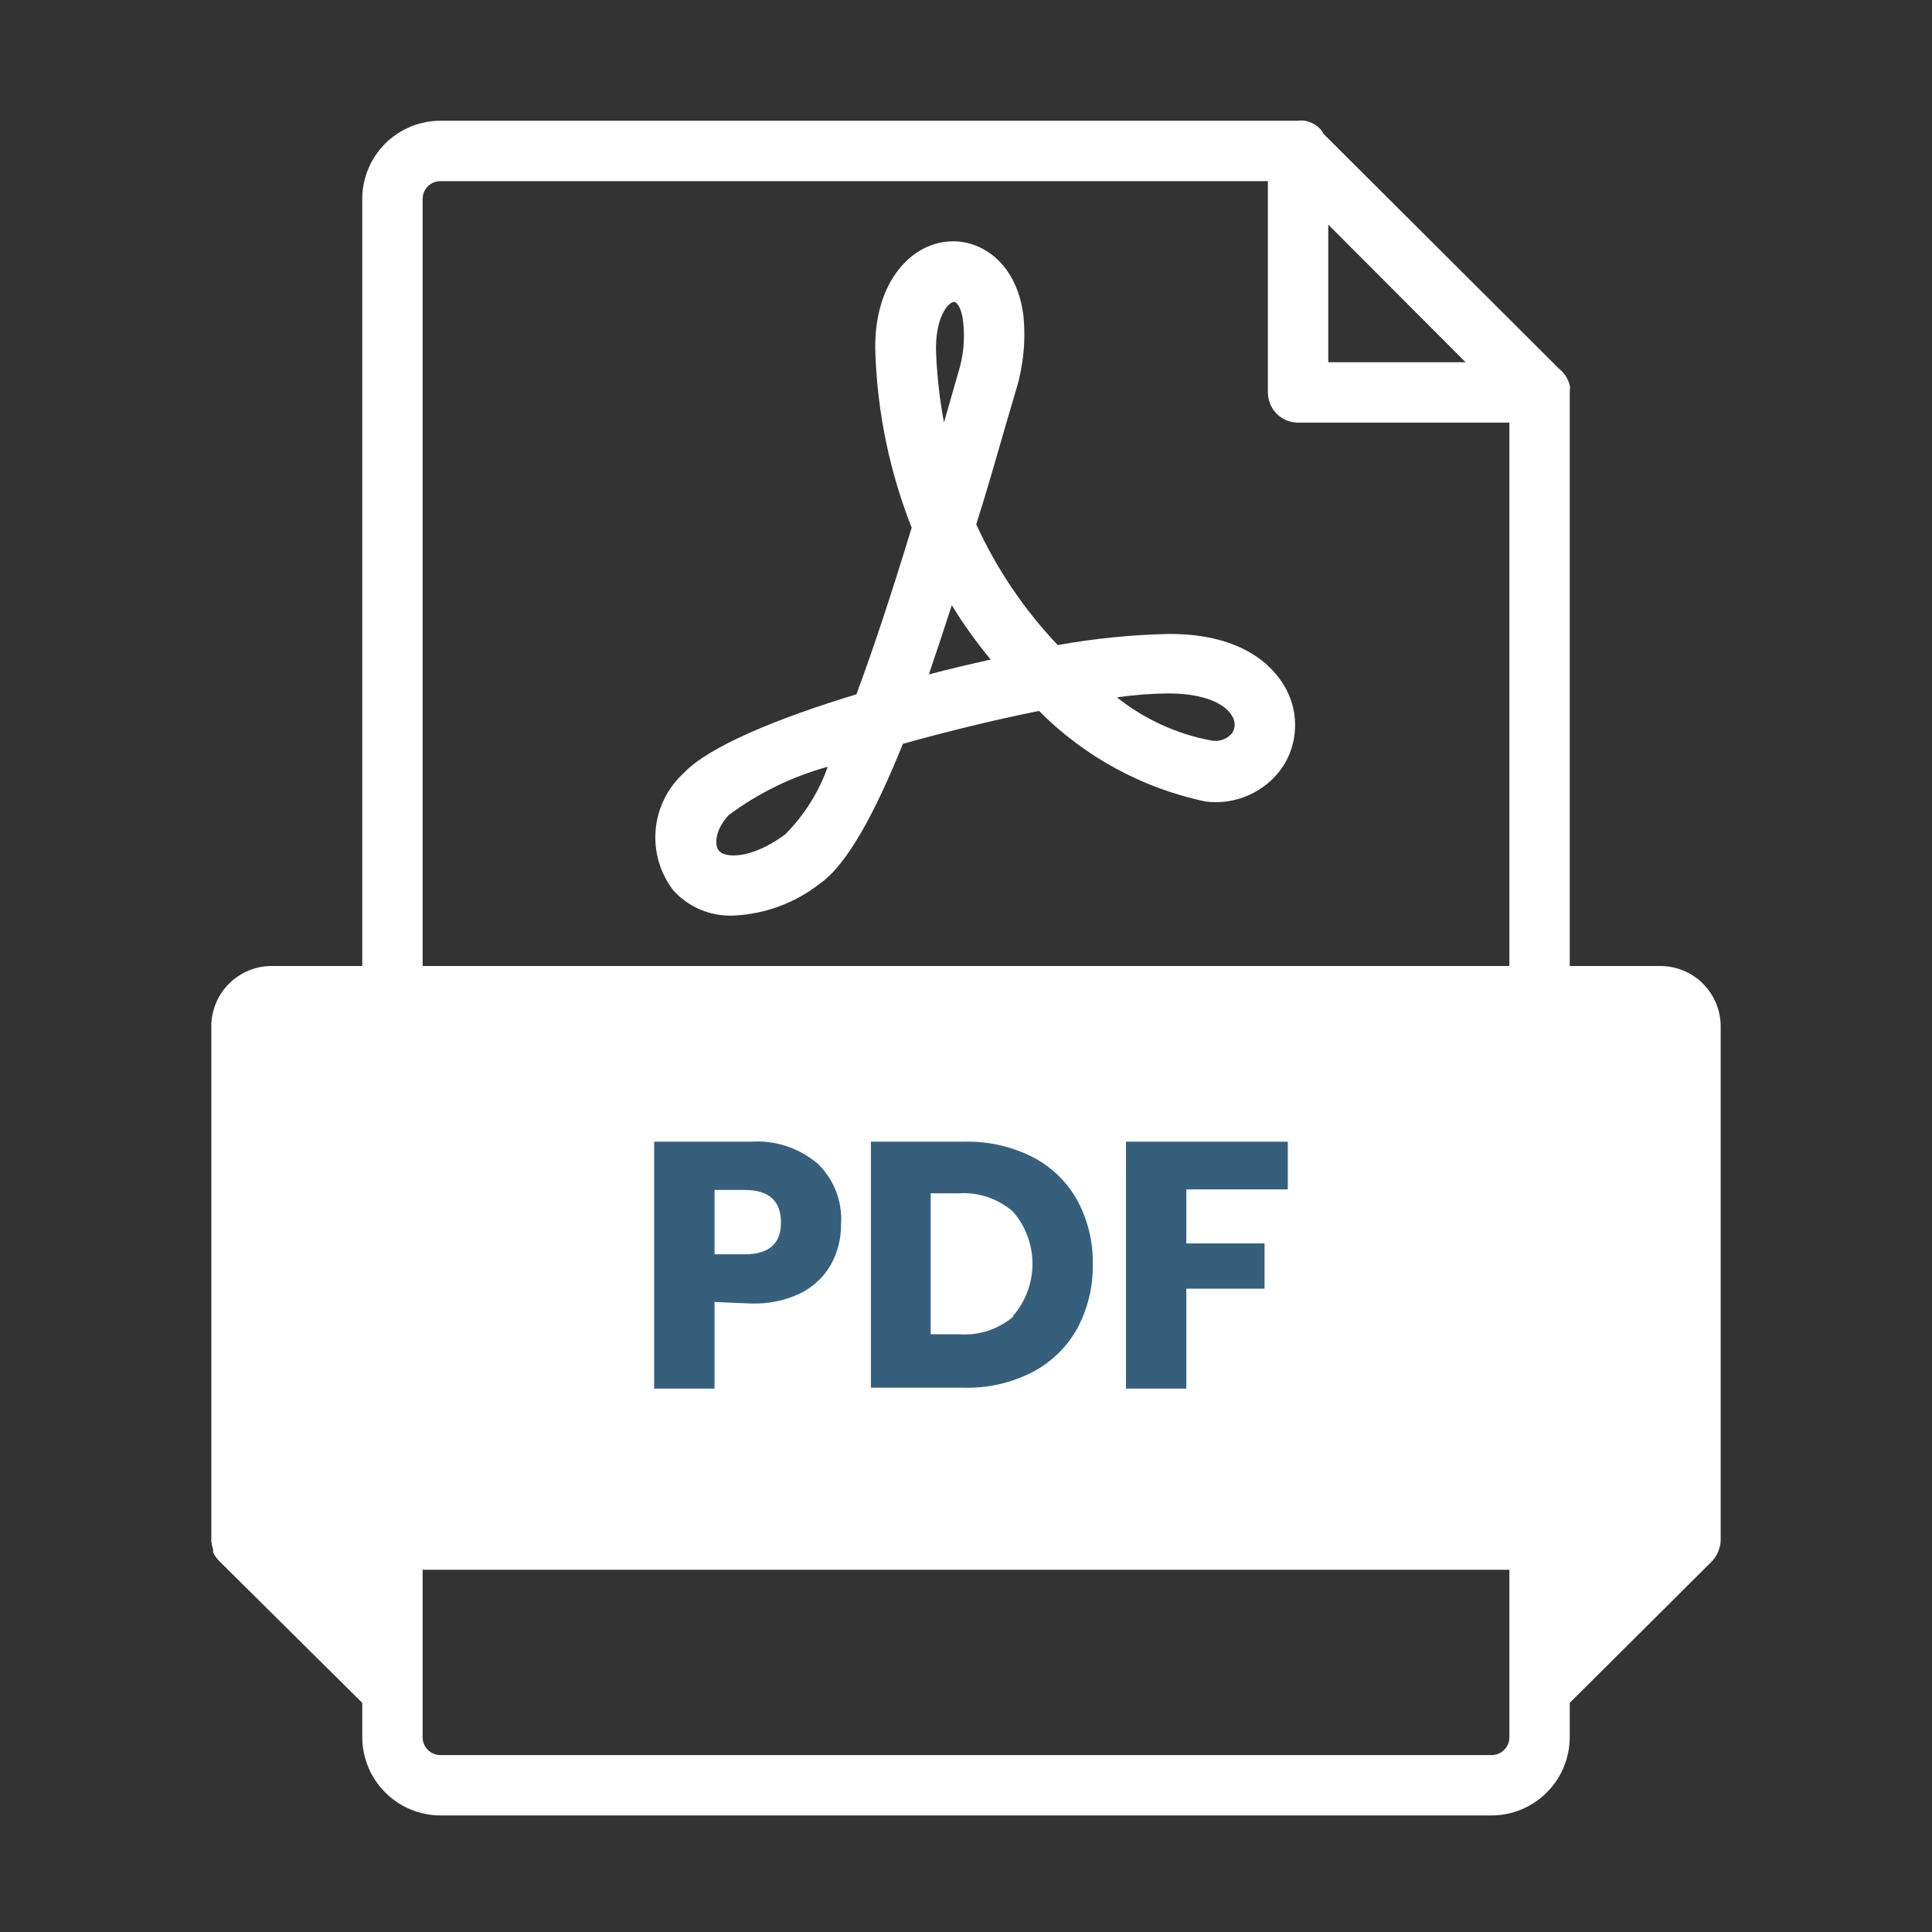 <svg width="40" height="40" viewBox="0 0 40 40" fill="none" xmlns="http://www.w3.org/2000/svg">
<rect x="0" y="0" width="40" height="40" fill="#333333" stroke="none"/>
<path d="M34.375 20H32.5V8.125C32.504 8.111 32.504 8.096 32.5 8.081C32.507 8.048 32.507 8.014 32.5 7.981C32.467 7.842 32.388 7.719 32.275 7.631L27.4 2.769C27.385 2.737 27.366 2.708 27.344 2.681C27.258 2.587 27.144 2.524 27.019 2.5C26.971 2.492 26.923 2.492 26.875 2.5H9.119C8.689 2.5 8.278 2.671 7.974 2.974C7.671 3.278 7.5 3.689 7.5 4.119V20H5.625C5.293 20 4.976 20.132 4.741 20.366C4.507 20.601 4.375 20.919 4.375 21.25V31.913C4.382 31.97 4.394 32.026 4.412 32.081V32.138C4.443 32.202 4.483 32.261 4.531 32.312L7.5 35.256V35.962C7.5 36.392 7.67 36.805 7.974 37.109C8.277 37.414 8.689 37.586 9.119 37.587H30.881C31.311 37.586 31.723 37.414 32.026 37.109C32.33 36.805 32.5 36.392 32.5 35.962V35.256L35.45 32.319C35.504 32.261 35.546 32.193 35.575 32.119C35.608 32.042 35.625 31.959 35.625 31.875V21.25C35.625 20.919 35.493 20.601 35.259 20.366C35.025 20.132 34.706 20 34.375 20ZM27.5 7.15V4.65L30.344 7.5H27.5V7.15ZM31.25 35V35.962C31.251 36.011 31.242 36.06 31.224 36.106C31.206 36.151 31.179 36.192 31.144 36.227C31.11 36.262 31.069 36.29 31.024 36.309C30.979 36.328 30.93 36.337 30.881 36.337H9.119C9.07 36.337 9.021 36.328 8.976 36.309C8.931 36.29 8.89 36.262 8.856 36.227C8.821 36.192 8.794 36.151 8.776 36.106C8.758 36.06 8.749 36.011 8.75 35.962V32.5H31.25V35ZM31.25 20H8.75V4.119C8.75 4.021 8.789 3.927 8.858 3.858C8.927 3.789 9.021 3.75 9.119 3.75H26.25V8.125C26.252 8.209 26.268 8.291 26.3 8.369C26.348 8.482 26.428 8.578 26.53 8.646C26.632 8.714 26.752 8.75 26.875 8.75H31.25V20Z" fill="white"/>
<path d="M14.794 26.956V28.75H13.544V23.637H15.544C16.048 23.602 16.546 23.766 16.931 24.094C17.097 24.255 17.227 24.45 17.31 24.666C17.393 24.882 17.428 25.113 17.413 25.344C17.416 25.639 17.343 25.929 17.2 26.188C17.054 26.44 16.836 26.645 16.575 26.775C16.257 26.927 15.908 26.999 15.556 26.988L14.794 26.956ZM16.169 25.312C16.169 24.863 15.919 24.637 15.419 24.637H14.794V25.969H15.419C15.919 25.969 16.169 25.75 16.169 25.312ZM22.306 27.5C22.093 27.886 21.771 28.2 21.381 28.406C20.943 28.632 20.455 28.744 19.962 28.731H18.031V23.637H19.962C20.454 23.625 20.942 23.734 21.381 23.956C21.772 24.158 22.094 24.471 22.306 24.856C22.526 25.265 22.636 25.724 22.625 26.188C22.631 26.645 22.521 27.096 22.306 27.5ZM20.975 27.244C21.234 26.944 21.376 26.561 21.376 26.166C21.376 25.77 21.234 25.387 20.975 25.087C20.665 24.817 20.261 24.68 19.85 24.706H19.269V27.625H19.85C20.258 27.656 20.662 27.526 20.975 27.262V27.244ZM26.663 23.637V24.625H24.562V25.744H26.181V26.681H24.562V28.75H23.312V23.637H26.663Z" fill="#365F7B"/>
<path d="M15.188 18.956C14.953 18.966 14.72 18.925 14.504 18.834C14.287 18.743 14.094 18.606 13.938 18.431C13.664 18.073 13.534 17.625 13.575 17.176C13.615 16.727 13.823 16.31 14.156 16.006C14.662 15.463 16.081 14.875 17.731 14.375C18.077 13.446 18.458 12.296 18.875 10.925C18.426 9.786 18.173 8.58 18.125 7.356C18.056 5.888 18.837 5.05 19.644 5C20.269 4.95 21.044 5.4 21.188 6.531C21.24 7.049 21.189 7.571 21.038 8.069L20.837 8.75C20.631 9.463 20.431 10.169 20.212 10.856C20.633 11.777 21.203 12.622 21.9 13.356C22.664 13.218 23.437 13.141 24.212 13.125C25.788 13.125 26.4 13.844 26.625 14.262C26.761 14.515 26.826 14.799 26.812 15.085C26.799 15.372 26.709 15.649 26.55 15.887C26.375 16.14 26.133 16.34 25.852 16.464C25.571 16.589 25.261 16.634 24.956 16.594C23.65 16.318 22.453 15.667 21.512 14.719C20.606 14.9 19.637 15.137 18.694 15.4C18.113 16.837 17.538 17.9 16.975 18.294C16.463 18.695 15.838 18.927 15.188 18.956ZM17.137 15.875C16.398 16.078 15.703 16.418 15.088 16.875C14.812 17.169 14.775 17.5 14.894 17.625C15.012 17.75 15.519 17.812 16.25 17.281C16.647 16.885 16.951 16.404 17.137 15.875ZM23.125 14.438C23.692 14.89 24.362 15.197 25.075 15.331C25.155 15.348 25.238 15.341 25.316 15.314C25.393 15.286 25.461 15.238 25.512 15.175C25.545 15.123 25.562 15.064 25.562 15.003C25.562 14.942 25.545 14.883 25.512 14.831C25.456 14.719 25.188 14.363 24.194 14.356C23.836 14.36 23.479 14.387 23.125 14.438ZM19.706 12.531C19.544 13.025 19.387 13.506 19.231 13.963C19.656 13.85 20.087 13.75 20.512 13.656C20.217 13.301 19.948 12.925 19.706 12.531ZM19.756 6.25C19.631 6.25 19.35 6.581 19.381 7.319C19.402 7.799 19.456 8.277 19.544 8.75C19.575 8.644 19.6 8.544 19.631 8.444L19.837 7.725C19.944 7.39 19.98 7.037 19.944 6.688C19.906 6.325 19.788 6.25 19.756 6.25Z" fill="white"/>
</svg>
